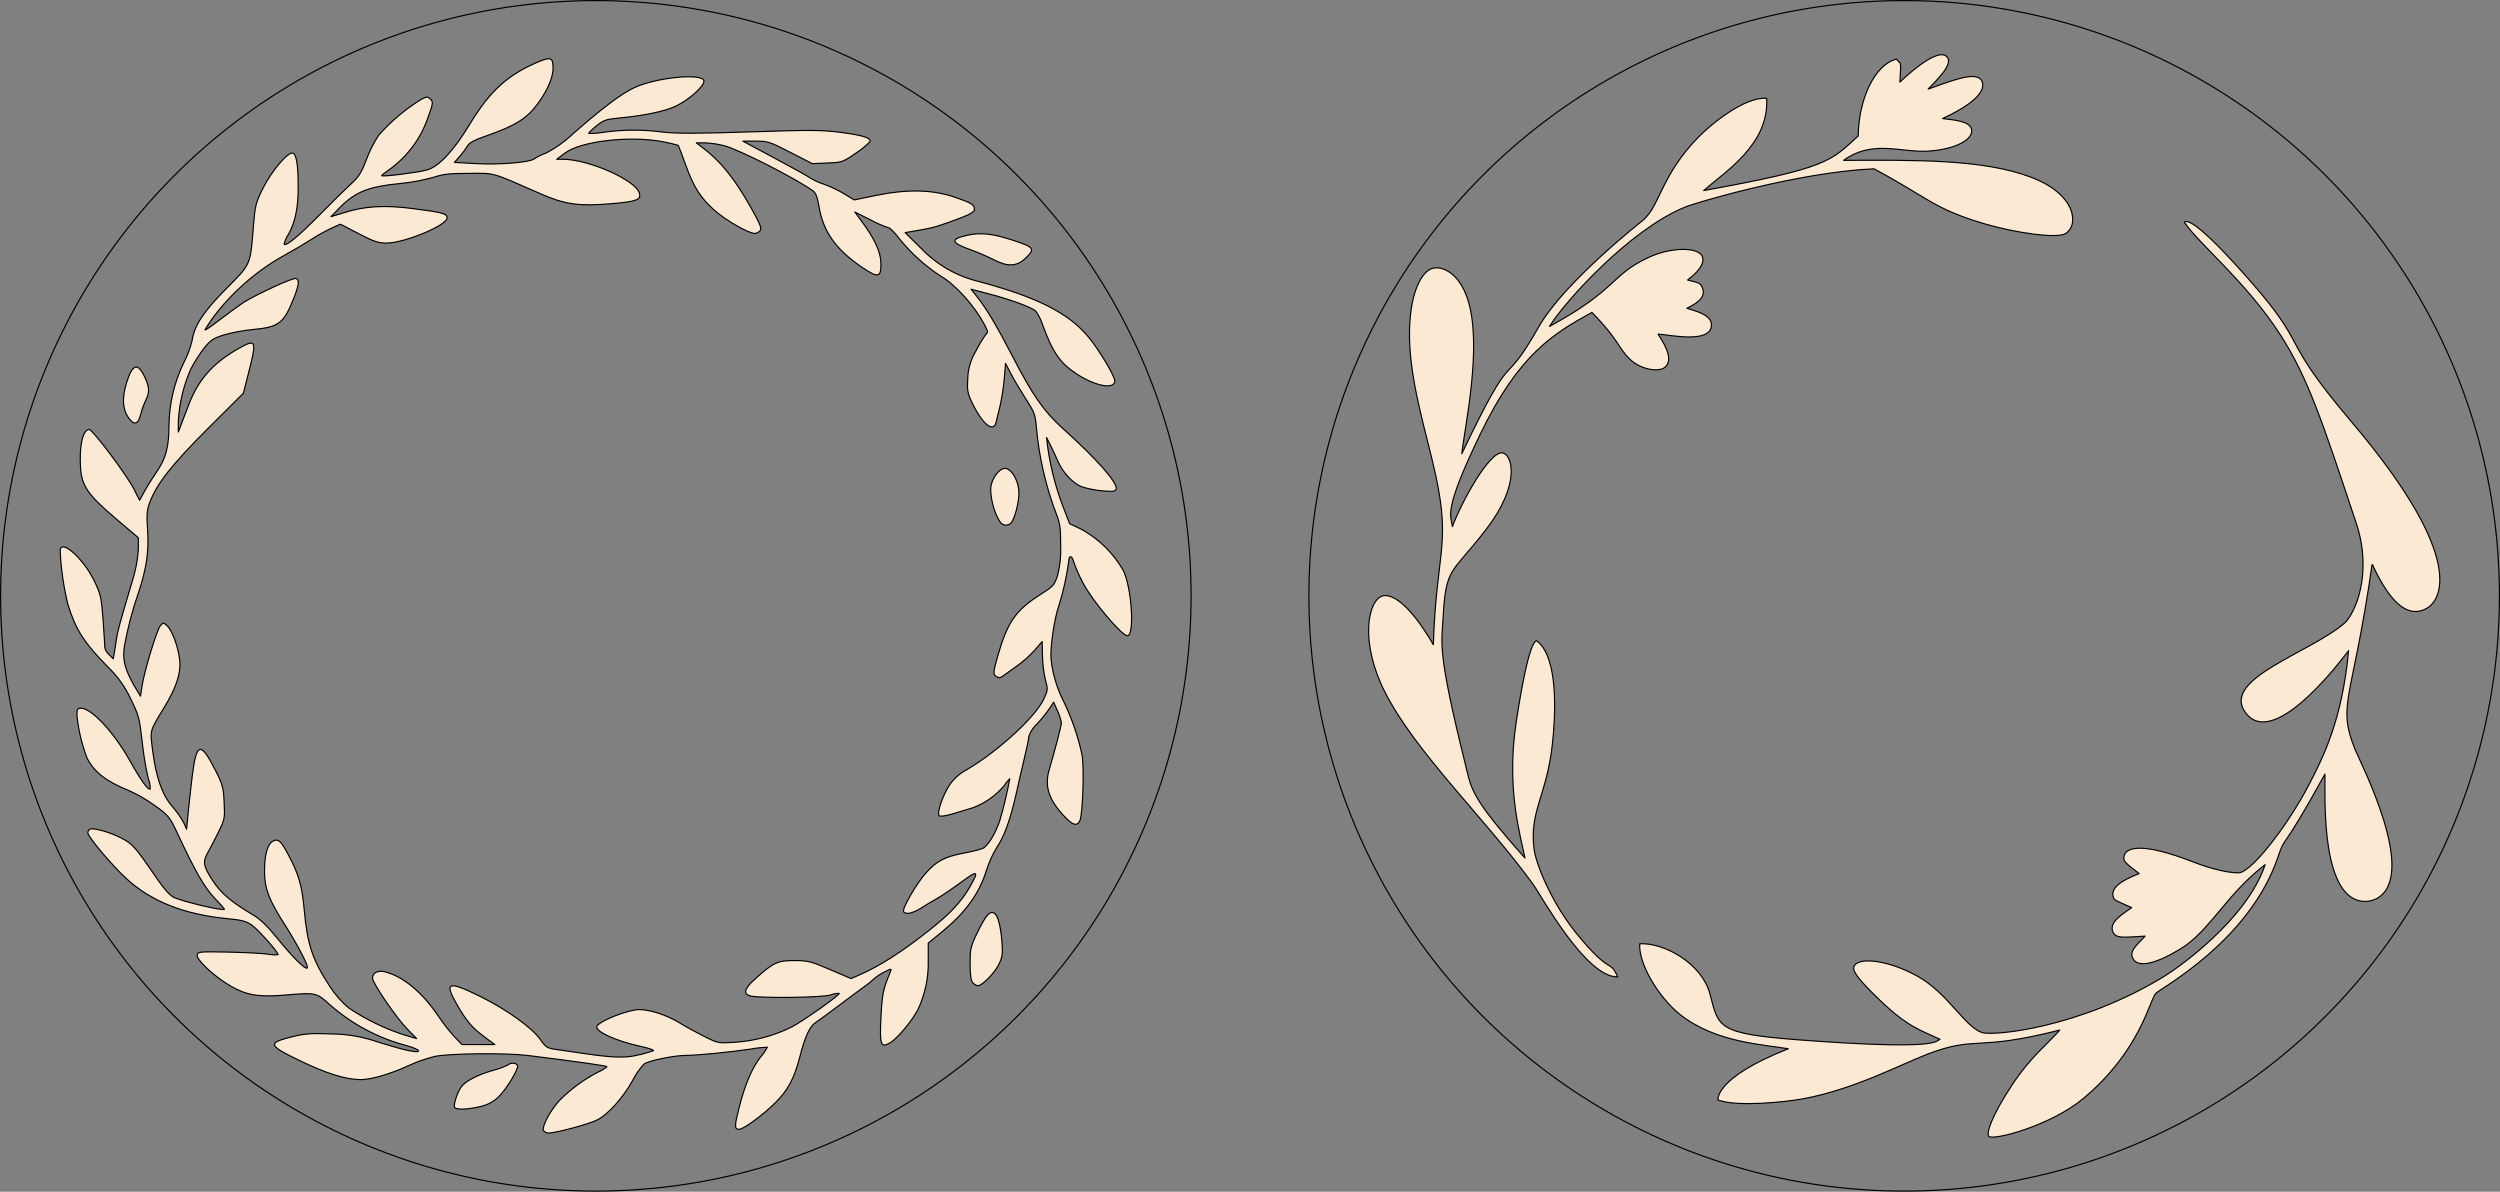 <?xml version="1.0" encoding="utf-8"?>
<!-- Generator: Adobe Illustrator 26.0.3, SVG Export Plug-In . SVG Version: 6.00 Build 0)  -->
<svg version="1.1" id="Ebene_1" xmlns="http://www.w3.org/2000/svg" xmlns:xlink="http://www.w3.org/1999/xlink" x="0px" y="0px"
	 viewBox="0 0 595.25 283.75" style="enable-background:new 0 0 595.25 283.75;" xml:space="preserve">
<rect x="0" y="0" width="595.25" height="283.75" fill="#808080" stroke="none"/>
<style type="text/css">
	.st0{fill:none;stroke:#000000;stroke-width:0.28;stroke-linecap:round;stroke-linejoin:round;}
	
		.st1{fill-rule:evenodd;clip-rule:evenodd;fill:#FCE9D3;stroke:#000000;stroke-width:0.28;stroke-linecap:round;stroke-linejoin:round;}
	
		.st2{fill-rule:evenodd;clip-rule:evenodd;fill:#FCE9D3;stroke:#020101;stroke-width:0.28;stroke-linecap:round;stroke-linejoin:round;}
</style>
<circle class="st0" cx="141.87" cy="141.87" r="141.73"/>
<path id="path_1086e2fa0f4e9ca7d6af63bbc1ca2b16" class="st1" d="M129.39,269.13c-0.37-1,1.67-4.77,3.82-7.11
	c2.7-2.73,5.81-5.01,9.22-6.77c0.76-0.3,1.46-0.72,2.08-1.25c0-0.21-5.32-1-18.82-2.69c-5-0.64-18.74-0.5-22.15,0.22
	c-2.19,0.54-4.33,1.3-6.38,2.25c-4,1.87-8.8,3.28-11.25,3.28c-3.5,0-8.09-1.42-14.3-4.41c-8-3.84-8.09-4.34-1.5-5.93
	c2.56-0.62,4.38-0.73,8.8-0.54c3.85,0.03,7.66,0.7,11.28,2c6.42,2,9.46,2.59,9.46,2c0-0.23-1.24-0.76-2.75-1.19
	c-6.76-1.76-13.01-5.08-18.26-9.68c-3.32-3-3.33-3-10.6-2.4c-6.44,0.57-9.4,0.07-13.31-2.24s-8-6.19-7.78-7.3
	c0.15-0.77,0.61-0.81,7.19-0.68c3.86,0.08,8.16,0.29,9.55,0.48c0.83,0.17,1.69,0.22,2.53,0.13c0-0.61-4.78-6-6.22-7
	s-2.45-1.25-6-1.58c-10.23-1-18.19-4.17-24.09-9.69c-3.51-3.28-9-9.84-9-10.75c0.02-0.33,0.19-0.64,0.46-0.83
	c0.75-0.46,4.84,0.68,7.58,2.12s3.29,2.13,8.65,9.94c1.53,2.23,2.92,3.74,3.84,4.18c2.16,1,12,3.33,12,2.8c0-0.07-1-1.26-2.34-2.64
	c-2.55-2.74-4.58-6.28-9-15.74c-1.61-3.42-2-4-5-6.13c-1.94-1.43-4.03-2.66-6.22-3.66c-5.63-2.29-8.38-4.41-10.14-7.8
	c-1.26-3.29-2.07-6.73-2.42-10.24c0-1.42,0.14-1.65,1-1.65c2.5,0,7.88,5.82,11.65,12.57c2.56,4.59,4.36,7.08,4.81,6.64
	c-0.01-0.85-0.17-1.7-0.48-2.49c-0.64-2.81-1.11-5.65-1.42-8.52c-0.66-5.86-0.82-6.47-2.75-10.4c-1.28-2.81-3.08-5.34-5.3-7.48
	c-5.86-5.95-7.79-9-9.67-15.06c-1.01-4.15-1.62-8.39-1.83-12.66c0-3.21,5.59,1.74,8.22,7.29c1.44,3,1.61,3.83,2,9.12
	c0.23,3.2,0.41,6.13,0.41,6.53c0.14,0.66,0.49,1.25,1,1.69l1,1l0.23-1.25c0.13-0.68,0.36-2.13,0.5-3.22
	c0.26-1.93,0.79-3.9,3.76-13.86c0.81-2.49,1.31-5.06,1.49-7.67v-2.82l-5.33-4.53c-6.61-5.61-8.11-7.76-8.42-12
	c-0.37-5.23,0.52-9.25,2.06-9.25c0.81,0,9,10.92,10.68,14.25l1.31,2.6l1.19-2.16c0.65-1.19,2-3.34,3-4.8c2.07-3,2.79-5.79,2.8-10.69
	c0.04-5.15,1.21-10.24,3.43-14.89c0.91-1.72,1.6-3.54,2.07-5.43c0.56-3.67,2.7-6.92,8.22-12.48c5.89-5.94,5.65-5.38,6.44-15.36
	c0.34-4.28,0.55-5.1,2.17-8.37c2.07-4.19,6.07-8.9,7.18-8.46c0.89,0.35,1.27,2.91,1.26,8.32c0,4.75-0.73,8.17-2.34,11.06
	c-0.49,0.69-0.83,1.48-1,2.31c0.5,0.5,3.52-2,8.44-7c2.94-3,6.32-6.31,7.52-7.4c1.8-1.63,2.43-2.63,3.6-5.72
	c0.76-2.04,1.75-4,2.93-5.83c2.96-3.35,6.4-6.24,10.21-8.59c1.32-0.65,1.49-0.65,2.15,0s0.61,1-0.53,4.16
	c-1.73,5.18-5.08,9.67-9.56,12.8c-0.91,0.61-1.59,1.17-1.52,1.25c0.32,0.31,9-0.81,10.9-1.4c2.85-0.91,6.28-4.62,10.14-11
	c4.81-7.92,9.19-11.83,16.63-14.86c2.59-1.06,3.12-0.78,3.12,1.65c0,2.27-1.3,5.27-3.69,8.53c-2.6,3.54-5.39,5.25-12.71,7.78
	c-2.26,0.78-3.58,1.5-3.91,2.12c-0.54,0.88-1.15,1.71-1.83,2.48l-1.34,1.54l5,0.28c5.66,0.32,13-0.28,14-1.13
	c0.86-0.56,1.78-1.01,2.75-1.35c2.41-1.25,4.63-2.84,6.59-4.72c7-6.13,11.44-9.46,14.48-10.88c5.24-2.44,16.21-3.52,16.57-1.62
	c0.22,1.16-3.55,4.55-6.74,6.05c-2.64,1.24-7.67,2.28-13.74,2.83c-2.78,0.26-3.43,0.49-5.15,1.88c-1.07,0.88-1.88,1.67-1.79,1.77
	c1.27,0.01,2.54-0.1,3.79-0.32c4.63-0.63,9.31-0.63,13.94,0c3.19,0.36,8.44,0.35,20.76-0.06c14.55-0.48,17.11-0.46,21.65,0.14
	c5.27,0.71,7.12,1.3,6.83,2.19c-1,1.04-2.13,1.95-3.35,2.72c-3.11,2.16-3.28,2.22-6.79,2.36l-3.6,0.15l-5.21-2.68
	c-4.95-2.54-5.37-2.68-8.36-2.67h-2.96l7.48,4c4.11,2.2,8,4.35,8.57,4.78c1.04,0.62,2.16,1.12,3.31,1.49
	c1.61,0.59,3.16,1.33,4.64,2.2l2.52,1.52l5.4-1.11c7.23-1.49,13.38-1.34,18.6,0.48c4,1.38,4.61,1.78,4.61,2.89
	c0,0.57-0.9,1.13-3.4,2.08c-5.07,1.92-6.34,2.3-9.87,2.9l-3.22,0.55l3.79,3.73c3.74,3.92,8.53,6.67,13.8,7.92
	c13.85,3.72,21.3,7.49,26.05,13.19c2.45,2.93,6.28,9.31,6.28,10.45c0,2.12-4.54,1.32-9-1.59c-4.07-2.64-5.82-5.18-8.33-12.14
	c-0.35-1.03-0.86-2.01-1.51-2.88c-0.89-0.89-6.35-2.88-11.55-4.2l-3.83-1l1.44,1.8c2.25,2.84,4.72,7,8.34,14
	c4.85,9.42,7.58,13.34,12.07,17.36c8.05,7.22,13.21,13.08,12.69,14.43c-0.21,0.56-0.79,0.63-3.24,0.42
	c-1.64-0.15-3.26-0.46-4.84-0.93c-2.1-0.75-4.55-3.33-5.73-6c-0.42-1-1.21-2.66-1.75-3.77l-1-2l0.25,2.19
	c0.69,4.86,1.91,9.63,3.65,14.22l1.59,4.1l2.83,1.35c4.14,2.29,7.58,5.67,9.93,9.77c2,4,2.74,15.24,1.06,15.56
	c-1.23,0.24-8.51-8.38-10.68-12.64c-0.86-1.61-1.6-3.28-2.2-5c-0.36-1.51-1.15-1.59-1.15-0.1c-0.49,3.59-1.27,7.13-2.36,10.59
	c-1.12,3.18-2.14,10.33-1.84,12.93c0.41,3.54,1.47,6.97,3.11,10.13c1.87,3.93,3.29,8.07,4.22,12.32c0.59,2.79,0.21,14.51-0.51,15.87
	s-1.74,1-3.82-1.25c-3.58-3.84-4.6-7.05-3.48-10.88c1.56-5.34,2.92-10.58,2.92-11.25c-0.18-0.98-0.49-1.92-0.92-2.82l-0.92-2.08
	l-1.12,1.69c-0.89,1.27-1.87,2.47-2.93,3.59c-0.85,0.78-1.48,1.76-1.86,2.85c0,0.54-0.46,2.76-1,4.94s-1.43,6.21-2.07,9
	c-1.4,6.1-2.81,10-4.58,12.55c-1.03,1.7-1.84,3.52-2.44,5.42c-1.78,5.65-5,10.07-10.64,14.69l-3.22,2.64v4
	c0.12,4.04-0.7,8.05-2.4,11.71c-1.38,2.74-5,7.06-6.72,8.05c-2.21,1.28-2.49,0.46-2.13-6.32c0.28-5.4,0.52-6.51,2.25-10.65
	c0.32-0.76,0.22-0.76-1.44,0.09c-0.92,0.45-1.77,1.02-2.55,1.69c-0.54,0.53-1.13,1.02-1.75,1.45c-0.54,0.36-3.23,2.36-6,4.44
	s-5.46,4.06-6,4.4c-1.44,0.87-2.52,3.18-3.81,8.12c-1.37,5.28-2.8,8-5.9,11.07c-2.8,2.79-7.54,6.28-8.54,6.28
	c-1.17,0-1.18-0.62-0.12-4.88c1.41-5.64,3.14-9.73,5.2-12.35c0.63-0.7,1.17-1.48,1.59-2.32c-1.31,0.06-2.61,0.2-3.89,0.44
	c-4.85,0.73-12.89,1.52-15.54,1.52s-8.59,1.2-9.85,2c-1.14,1.18-2.08,2.53-2.81,4c-2.23,4.07-5.92,8.16-8.48,9.4
	c-2,1-9.86,3.09-11.49,3.09C130.13,269.81,129.66,269.56,129.39,269.13z M152.39,251.13c1.37-0.38,2.79-0.8,3.15-0.94
	s-1-0.61-3.08-1.06c-6-1.31-11-3.66-10.32-4.82c0.82-1.33,7.51-3.93,10.09-3.93s6.53,1.33,9.46,3.09c1.58,1,4.32,2.46,6.09,3.35
	c3.16,1.58,3.28,1.6,7.12,1.35c4.74-0.3,9.38-1.55,13.63-3.66c2.91-1.54,11.57-7.67,11.26-8c-0.72,0.01-1.42,0.15-2.09,0.41
	c-2.06,0.62-16.74,0.79-19,0.22c-1.84-0.48-1.5-1.71,1.1-4.06c4.36-3.93,5.32-4.38,9.32-4.37c3.25,0,4,0.2,8.52,2.15l5,2.13
	l1.84-0.8c4.91-2.12,10.27-5.54,16.69-10.64c5.09-4,7.71-6.83,9.76-10.4c2.22-3.87,1.92-4.05-2-1.16c-2,1.48-4.53,3.2-5.65,3.84
	s-2.93,1.71-4,2.4c-2,1.26-3.66,1.59-4.12,0.85s3.18-6.87,5.35-9.29c2.48-2.76,4.51-3.82,8.85-4.64c1.53-0.27,3.05-0.64,4.53-1.1
	c1.22-0.49,3-3.3,4.15-6.63c0.96-3.29,1.76-6.63,2.39-10c-0.51,0.48-0.95,1.03-1.32,1.62c-1.99,2.39-4.57,4.21-7.48,5.29l-4.57,1.38
	c-1.93,0.58-3.19,0.77-3.46,0.5c-0.57-0.57,0.76-4.58,2.39-7.17c1.1-1.63,2.59-2.96,4.34-3.86c7.5-4.46,16.23-12.5,18.21-16.76
	c0.95-2.06,1-2.29,0.38-4.49c-0.43-1.88-0.66-3.81-0.71-5.74l-0.08-3.43l-1.73,2c-1.3,1.44-2.76,2.74-4.34,3.87
	c-1.44,1-2.95,2.08-3.36,2.39c-0.6,0.44-0.9,0.43-1.55,0s-0.75-0.75,0.38-4.73c2.35-8.21,4.28-11,10.28-14.79
	c3-1.91,3.23-2.16,4-4.49c0.6-2.39,0.84-4.84,0.73-7.3c0-4.53-0.12-5.1-1.65-9c-2.11-5.98-3.49-12.2-4.09-18.51
	c-0.29-3.52-0.43-3.92-2.61-7.3c-1.26-2-2.86-4.64-3.54-6l-1.24-2.38l-0.3,3.74c-0.2,2.15-0.53,4.28-1,6.38
	c-0.36,1.45-0.78,3.18-0.93,3.85c-0.62,2.74-3.38,0.44-5.87-4.89c-0.94-2-1.07-2.81-0.89-5.54c0.07-2.28,0.73-4.5,1.92-6.44
	c0.67-1.33,1.43-2.61,2.27-3.84c0.7-0.74,0.71-0.7-0.29-2.63c-2.34-4.39-6.85-9.39-10.31-11.39c-3.8-2.47-7.17-5.53-10-9.07
	c-1-1.35-2.15-2.46-2.46-2.46c-1.48-0.49-2.91-1.12-4.28-1.87l-3.72-1.87l1.61,2.2c3.14,4.29,4.48,7.18,4.57,9.79
	c0.11,3.71-0.58,3.85-4.73,1c-6.06-4.19-9-8.37-10-14.3c-0.38-2.23-0.77-3.26-1.44-3.74c-4.19-3-17.66-9.85-21.15-10.75
	c-1.51-0.39-3.06-0.61-4.62-0.67h-2l1.32,1c4.4,3.25,7.86,7.54,11.87,14.74c2.06,3.7,2.42,4.64,2,5.17
	c-0.33,0.38-0.79,0.61-1.29,0.65c-1.48,0-7-3.19-9.61-5.53c-3.36-3-4.93-5.53-6.89-10.94c-0.86-2.41-1.63-4.43-1.7-4.5
	c-1.19-0.34-2.39-0.63-3.61-0.85c-8-1.52-19.63-0.16-23.43,2.73l-1.9,1.44h1.55c6,0,17.13,4.89,18.11,8
	c0.52,1.64-0.59,2.06-6.69,2.58c-7.56,0.64-11,0.17-16.5-2.23c-12.4-5.45-10.94-5-17.29-5c-4.69,0-6.26,0.18-8.72,1
	c-2.53,0.69-5.12,1.17-7.74,1.42c-7.5,0.71-10.76,2-14.51,5.88l-1.94,2l3.3-1c4.73-1.51,9.58-1.78,16.23-0.91
	c7.09,0.92,8.1,1.2,8.1,2.21c0,1.77-10,5.93-14.32,6c-2.08,0-3.07-0.33-6.76-2.25l-4.32-2.25l-2.24,1
	c-1.68,0.82-3.31,1.74-4.89,2.75c-1.46,0.94-4.44,2.7-6.62,3.9c-7.27,4-14.66,11-18.47,17.46c-0.21,0.35,1.29-0.65,3.33-2.22
	s4.72-3.51,5.92-4.32c3.27-2,11.73-5.9,12.4-5.64c0.84,0.32,0.72,1.49-0.49,4.58c-2.38,6.08-3.58,7-9.66,7.56
	c-2.37,0.23-4.71,0.66-7,1.29c-2.59,0.82-3.2,1.23-4.76,3.2c-1.17,1.53-2.21,3.16-3.11,4.87c-1.77,3.99-2.79,8.27-3,12.63v2.42
	l0.66-1.76l1.84-4.81c2.31-6,5.83-9.94,12.08-13.44c3.87-2.17,4.07-1.73,2.33,5.18l-1.42,5.6l-8.38,8.35
	c-8.62,8.59-12.17,13.1-13.88,17.58c-0.72,1.89-0.8,2.88-0.54,6.83c0.32,5-0.26,8.92-2.18,14.74c-1.46,4.18-2.58,8.46-3.36,12.82
	c-0.45,3.21,0.11,5.4,2.39,9.4l1.45,2.41l0.37-2.42c0.55-3.57,3.47-13.22,4.31-14.27c0.72-0.88,0.76-0.89,1.65-0.08
	c1.21,1.1,2.65,5,3,8.13s-0.78,6.56-3.68,11.33c-3.51,5.75-3.38,5.27-2.77,10.15c0.81,6.45,2.26,10.62,4.69,13.42
	c1.04,1.19,1.96,2.49,2.72,3.87l0.69,1.54l0.35-3.74c0.19-2.05,0.66-6.11,1-9c1-8,2-8.19,5.52-1.27c1.71,3.37,1.9,4.07,2.07,7.65
	c0.19,3.82,0.14,4-1.39,7.14c-0.87,1.76-2,3.89-2.47,4.74c-1.29,2.21-1.12,3.23,1.07,6.62c2,3.09,4.35,5.1,9.66,8.26
	c1.73,1,3.48,2.72,5.92,5.74c3.49,4.31,6.55,7.35,7,6.92s-2.88-6.49-5.41-10.41c-3.72-5.8-4.75-8.49-4.77-12.51s0.7-6.59,2-7.28
	c1.3-0.69,1.91-0.09,3.72,3.32c2.48,4.67,3.24,7.36,3.75,13.17c0.7,8,2,11.89,6.1,18.12c1.24,1.93,2.77,3.66,4.53,5.13
	c4.08,2.73,8.51,4.88,13.18,6.39l2.94,0.87l-2.22-2.26c-2.6-2.64-8.29-11-8.29-12.13s1.11-1.91,2.73-1.56
	c4.42,1,9.14,4.87,13.17,10.91c1.09,1.61,2.3,3.15,3.61,4.59l1.79,1.87h7.83l-2.58-1.9c-2.85-2.11-4.31-3.85-6.56-7.83
	c-2.94-5.2-2-5.49,5.69-1.71c6.3,3.11,12.39,7.48,14.3,10.27c1.17,1.7,1.65,2,3.24,2.26l7.37,1.08c6.94,1.02,9.97,1.07,13.08,0.21
	L152.39,251.13z M108.25,263.69c-0.33-0.53,0.53-3.31,1.46-4.74s3.74-2.95,7.56-4.06c1.28-0.32,2.53-0.77,3.72-1.35
	c0.63-0.6,2-0.49,2.26,0.19s-2.53,5.47-4.54,7.43c-1.18,1.15-2.67,1.95-4.28,2.29c-3.04,0.75-5.8,0.85-6.21,0.2L108.25,263.69z
	 M231.58,233.93c-0.41-0.49-0.6-1.95-0.6-4.51c0-3.44,0.14-4.08,1.58-7.08c2-4.14,3-5.43,4-5s1.63,2.67,2,6.87
	c0.22,2.89,0.12,3.64-0.71,5.36c-1,2.08-4,5.13-5,5.13c-0.52-0.09-0.99-0.38-1.3-0.81L231.58,233.93z M30.68,99.58
	c-1.49-2-1.68-4.69-0.59-8.29c1.46-4.78,2.74-5.12,4.52-1.19c1,2.18,1,3.39,0.11,5.16c-0.51,1.08-0.92,2.22-1.21,3.38
	C32.88,101.07,32.01,101.37,30.68,99.58z M236.44,61.76c-1.72-0.86-3.48-1.61-5.28-2.27c-4.81-1.7-5-2.54-0.86-3.47
	c3.19-0.7,6-0.41,10.76,1.15c5.27,1.71,5.51,2.06,3.05,4.38C242.05,63.5,239.88,63.56,236.44,61.76z M238.31,124.51
	c-1.66-2.09-2.88-7.12-2.25-9.28s2.3-4,3.55-3.66c1.53,0.39,3,3.24,3,5.85c0,2.27-1,6-1.81,7c-0.58,0.71-1.62,0.82-2.33,0.24
	C238.41,124.62,238.36,124.57,238.31,124.51L238.31,124.51z"/>
<circle class="st0" cx="453.38" cy="141.87" r="141.73"/>
<path id="path_e5c90b544992cbf6237f40cffe55e227" class="st2" d="M491.79,55.62c-2.1,1.28-12.18-0.26-18.93-2.23
	c-12.57-3.66-13.71-6.3-26.67-13.19c-17.71,0.75-42.29,8-44.94,9.1c-13.12,5.31-28.59,22.4-32.31,28.42
	c16.38-8.89,14.51-12.28,23.75-16.5c5.22-2.39,11.77-2.49,12.67-0.06c0.32,0.85,0.19,2.72-3.54,5.51c2.67,0.69,3,0.63,3.52,1.84
	c1.11,2.67-2.21,4.09-3.69,4.9c1.86,0.59,5.91,1.48,5.85,4c-0.12,4.47-9.79,2.34-12.71,2.14c0.68,1.21,4,5.6,1.76,7.8
	c-1.4,1.36-5.75,0.75-8.42-1.77c-2.84-2.68-2.7-4.71-9.09-11.18c-9.2,5-17.49,10.06-26.6,29c-8.87,18.38-7,19.26-6.62,22
	c2.05-5.68,8.87-18.1,11.93-17.56c2.37,0.42,4.38,7.48-3.93,18.25s-9.57,8.73-10.23,21.12c-0.32,6.05-1.44,7.57,5.26,34.56
	c1.52,6.09,1,7.66,14.24,22.52c-1-5.09-4.52-16.42-2.08-32.38c3-19.73,4.6-19.09,4.82-19.37c5.32,3.86,4.55,17.81,3.78,24.78
	c-1.35,12.13-5.49,15.81-4.35,24.81c0.52,4.13,4.59,13.33,10,20c8.43,10.4,7.89,6,9.92,10.46c-7.54,0.26-18.33-19.51-20.12-22
	c-11.36-15.66-28.11-31.47-35.41-46c-5.94-11.81-3.94-21.73-0.44-22.7c1.79-0.49,5.89,1,12.07,11.61
	c0.69-21.92,4.16-23.55,0.61-40.1c-2.18-10.22-6.61-23.36-6.28-35.07c0.27-9.38,3.13-13.77,5.44-14.42c2.31-0.65,6.32,1,8.4,7.31
	c3.65,11.2-0.81,30.94-1.39,36.8c13.19-27.6,9-13.82,18.31-30.18c6.11-10.75,24.72-25.29,24.95-25.5c4-3.58,4.12-10.44,13-19.62
	c2.9-3,11.09-9.78,16.33-9.3c0.62,11-10,17.53-15,21.95c30-5.41,30.25-7.07,36.79-13c0.08-8.64,3.92-17.06,9.14-18.3
	c1,1.6,1.13-0.42,0.79,5.46c0.34-0.29,8.8-8.58,11.2-6c1.61,1.75-2.43,5.53-4.47,7.68c5.57-2,11.16-4.21,12.62-2.18
	c0.68,0.94,1.67,4.19-9.21,9.2c2.48,0.32,6.33,0.54,6.89,2.44c0.72,2.44-3.78,5-10.65,5.33c-6.09,0.32-13-2.78-19.78,2.18
	c16.9-0.06,33.22-0.32,44.56,4C494.31,46.19,495.1,53.6,491.79,55.62z M564.79,134.44c-4.69,32.71-8.37,33.07-4.13,43.8
	c1.3,3.28,15.36,30.25,5.19,35.73c-1.43,0.72-3.09,0.85-4.61,0.36c-8.86-3-7.54-26.12-7.68-30c-10.82,19.68-9.26,14.09-11.17,19.72
	c-6.87,20.2-28.13,31.31-29.12,32.5c-1.54,1.87-3.76,13.75-17.22,25c-7.69,6.43-21.5,10.12-22.52,9c-0.57-0.62,0.36-4.36,5.55-12.24
	c4.4-6.67,8.32-9.58,11.35-13.05c-20.28,5.18-19.68,1.21-31.52,5.75c-6.39,2.45-17.49,8.38-29.58,10.61
	c-4.17,0.77-15.75,2-20.3,0.28c0.06-0.18-0.72-5.3,16.76-12.19c-5.87-1-17.24-1.49-25.58-8c-5.28-4.14-10.12-12.27-9.79-17
	c5.82-0.32,14.77,4.68,16.71,11.9c2.13,8,1.47,9.49,21.43,11c32.95,2.47,32.26,0.34,33.34-0.15c-4.25-2.06-7.51-2.75-14.36-9.37
	c-4.47-4.31-6.51-6.71-6.15-7.85c0.77-2.49,8.06-1.78,15.23,2.23s11.19,12,15.29,13.37c2.68,0.9,23.26-1.06,43.42-13.39
	c3.26-2,19.6-13.44,24-26.57c-8.69,6.65-12.44,14.43-18.74,19.11c-1.22,0.91-10.76,7.06-12.74,3.22c-0.84-1.63,0.38-2.7,2.9-5.32
	c-5,0.23-7.22,0.82-7.79-1.39s2.85-4.09,4.58-5.4c-4.14-1.9-4.15-1.63-4.42-2.75c-0.66-2.77,4.51-4.62,6.21-5.36
	c-3.57-2.65-3.77-3.09-3.63-4c0.33-2.13,3.86-3.72,16.64,1.29c6.94,2.71,10.79,2.56,10.89,2.54c3.57-0.81,12-12.26,16.45-20.83
	c3.37-6.46,8-15.49,9.52-32.08c-0.18,0.19-17.3,23.85-24.37,15c-6.54-8.18,15.22-14.4,23.43-21.57c2.25-2,6.86-11.5,2.74-23.84
	c-8-24-11.42-34.45-18-44.72c-8.24-12.79-19.53-21.74-22.89-26.86c0.18,0,0.89-2.78,15.06,13.27c15.35,17.38,6.69,13,24.84,34.38
	c28.09,33.18,20.79,42.66,17.8,44.27c-3.93,2.24-8.25-0.24-12.93-10.4H564.79z"/>
</svg>
